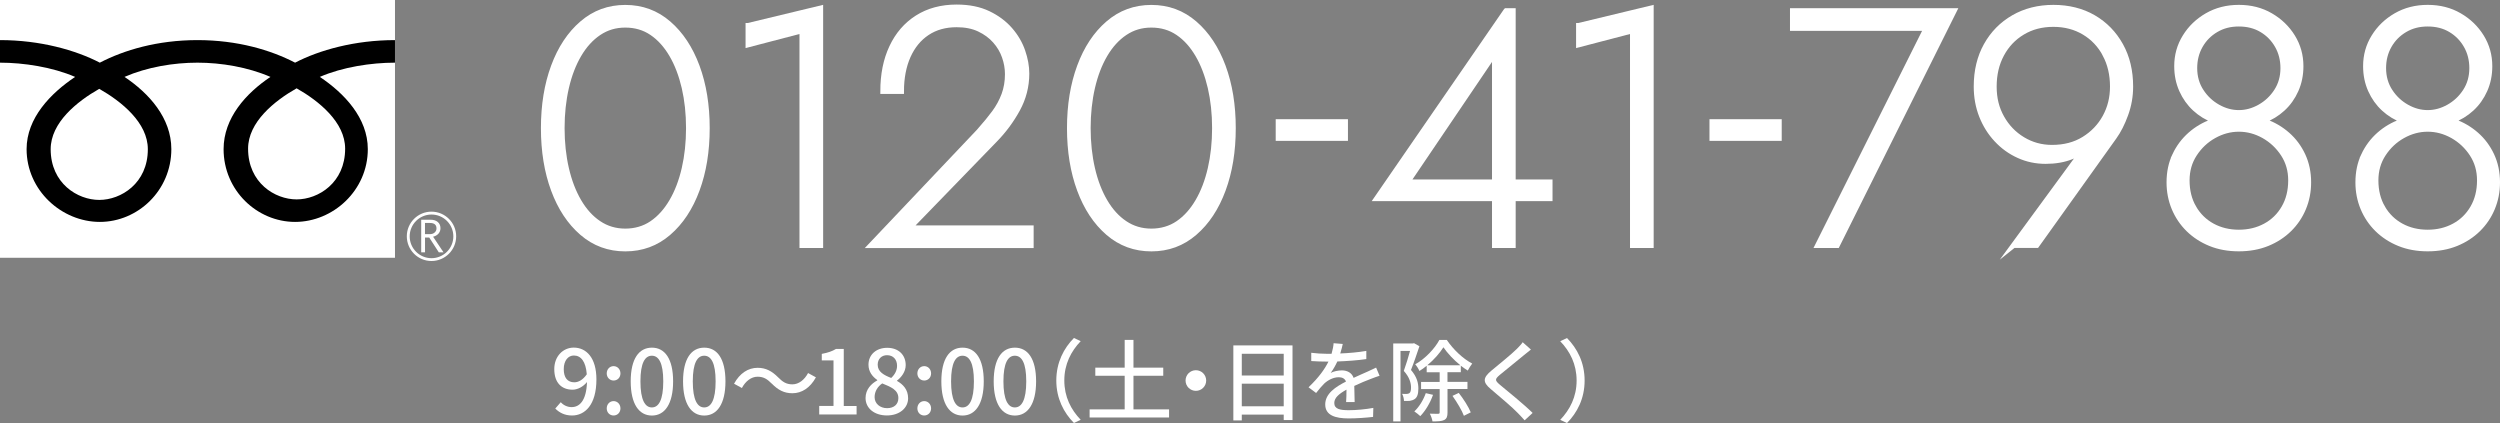 <?xml version="1.0" encoding="UTF-8"?>
<svg id="_レイヤー_2" data-name="レイヤー 2" xmlns="http://www.w3.org/2000/svg" width="477.56" height="80.82" viewBox="0 0 477.56 80.82">
  <rect x="0" y="0" width="477.56" height="80.82" fill="#808080" stroke="none"/>
  <defs>
    <style>
      .cls-1 {
        fill: #000;
      }

      .cls-1, .cls-2 {
        stroke-width: 0px;
      }

      .cls-2, .cls-3 {
        fill: #fff;
      }

      .cls-3 {
        stroke: #fff;
        stroke-miterlimit: 10;
      }
    </style>
  </defs>
  <g id="DESIGN">
    <g>
      <path class="cls-3" d="M105.75,12.7c1.28-3.46,3.09-6.2,5.44-8.22,2.35-2.03,5.1-3.04,8.26-3.04s5.91,1.01,8.26,3.04c2.35,2.03,4.16,4.77,5.44,8.22,1.28,3.46,1.92,7.38,1.92,11.78s-.64,8.32-1.92,11.78c-1.28,3.46-3.09,6.2-5.44,8.22-2.35,2.03-5.1,3.04-8.26,3.04s-5.91-1.01-8.26-3.04c-2.35-2.03-4.16-4.77-5.44-8.22-1.28-3.46-1.92-7.38-1.92-11.78s.64-8.32,1.92-11.78ZM108.18,32.21c.55,2.39,1.35,4.48,2.4,6.27,1.05,1.79,2.31,3.19,3.81,4.19,1.49,1,3.18,1.5,5.06,1.5s3.62-.5,5.09-1.5c1.47-1,2.73-2.4,3.78-4.19,1.05-1.79,1.85-3.88,2.4-6.27.55-2.39.83-4.97.83-7.74s-.28-5.35-.83-7.74c-.56-2.39-1.35-4.48-2.4-6.27-1.05-1.79-2.3-3.19-3.78-4.19-1.47-1-3.17-1.5-5.09-1.5s-3.56.5-5.06,1.5c-1.49,1-2.76,2.4-3.81,4.19-1.05,1.79-1.85,3.88-2.4,6.27-.55,2.39-.83,4.97-.83,7.74s.28,5.36.83,7.74Z"/>
      <path class="cls-3" d="M142.92,4.89l13.82-3.33v45.31h-3.52V5.85l-10.3,2.69v-3.65Z"/>
      <path class="cls-3" d="M187.28,24.79c.98-1.11,1.87-2.2,2.66-3.26.79-1.07,1.41-2.21,1.86-3.42.45-1.22.67-2.53.67-3.94,0-1.11-.19-2.22-.58-3.33-.38-1.11-.98-2.12-1.79-3.04-.81-.92-1.82-1.66-3.04-2.24-1.22-.58-2.66-.86-4.32-.86-2.18,0-4.05.52-5.63,1.57-1.58,1.05-2.79,2.53-3.65,4.45-.85,1.92-1.28,4.16-1.28,6.72h-3.52c0-3.2.56-6,1.7-8.42,1.13-2.41,2.75-4.29,4.86-5.63,2.11-1.34,4.62-2.02,7.52-2.02,2.35,0,4.36.41,6.05,1.22,1.69.81,3.07,1.85,4.16,3.1s1.89,2.62,2.4,4.1c.51,1.47.77,2.89.77,4.26,0,2.43-.59,4.71-1.76,6.85-1.17,2.13-2.61,4.08-4.32,5.82l-16.32,16.83h23.23v3.33h-30.59l20.93-22.08Z"/>
      <path class="cls-3" d="M206.24,12.7c1.28-3.46,3.09-6.2,5.44-8.22,2.35-2.03,5.1-3.04,8.26-3.04s5.91,1.01,8.26,3.04c2.35,2.03,4.16,4.77,5.44,8.22,1.28,3.46,1.92,7.38,1.92,11.78s-.64,8.32-1.92,11.78c-1.28,3.46-3.09,6.2-5.44,8.22-2.35,2.03-5.1,3.04-8.26,3.04s-5.91-1.01-8.26-3.04c-2.35-2.03-4.16-4.77-5.44-8.22-1.28-3.46-1.92-7.38-1.92-11.78s.64-8.32,1.92-11.78ZM208.67,32.21c.55,2.39,1.35,4.48,2.4,6.27,1.05,1.79,2.31,3.19,3.81,4.19,1.49,1,3.18,1.5,5.06,1.5s3.62-.5,5.09-1.5c1.47-1,2.73-2.4,3.78-4.19,1.05-1.79,1.85-3.88,2.4-6.27.55-2.39.83-4.97.83-7.74s-.28-5.35-.83-7.74c-.56-2.39-1.35-4.48-2.4-6.27-1.05-1.79-2.3-3.19-3.78-4.19-1.47-1-3.17-1.5-5.09-1.5s-3.56.5-5.06,1.5c-1.49,1-2.76,2.4-3.81,4.19-1.05,1.79-1.85,3.88-2.4,6.27-.55,2.39-.83,4.97-.83,7.74s.28,5.36.83,7.74Z"/>
      <path class="cls-3" d="M244.19,23.27h12.8v3.14h-12.8v-3.14Z"/>
      <path class="cls-3" d="M287.69,2.07h1.34v44.8h-3.52V10.2l-16.64,24.58h27.2v3.14h-33.09l24.7-35.84Z"/>
      <path class="cls-3" d="M301.57,4.89l13.82-3.33v45.31h-3.52V5.85l-10.3,2.69v-3.65Z"/>
      <path class="cls-3" d="M327.05,23.27h12.8v3.14h-12.8v-3.14Z"/>
      <path class="cls-3" d="M342.43,2.07h30.85l-22.34,44.8h-3.71l20.74-41.47h-25.54v-3.33Z"/>
      <path class="cls-3" d="M384.63,46.87l14.59-19.9.26.19c-1.07,1.28-2.33,2.21-3.78,2.78-1.45.58-3.09.86-4.93.86s-3.55-.36-5.15-1.09c-1.6-.72-3.01-1.74-4.22-3.04-1.22-1.3-2.17-2.82-2.85-4.54-.68-1.73-1.02-3.59-1.02-5.6,0-2.99.63-5.61,1.89-7.87,1.26-2.26,3-4.03,5.22-5.31,2.22-1.28,4.76-1.92,7.62-1.92s5.45.64,7.65,1.92c2.2,1.28,3.92,3.05,5.18,5.31,1.26,2.26,1.89,4.89,1.89,7.87,0,1.83-.31,3.61-.93,5.31-.62,1.71-1.35,3.16-2.21,4.35l-14.78,20.67h-4.42ZM402.13,10.39c-.96-1.79-2.29-3.2-4-4.22-1.71-1.02-3.67-1.54-5.89-1.54s-4.18.51-5.89,1.54c-1.71,1.02-3.04,2.43-4,4.22s-1.44,3.84-1.44,6.14.49,4.2,1.47,5.95c.98,1.75,2.31,3.14,4,4.16,1.68,1.02,3.55,1.54,5.6,1.54,2.35,0,4.38-.53,6.11-1.6,1.73-1.07,3.07-2.47,4.03-4.22.96-1.75,1.44-3.69,1.44-5.82,0-2.3-.48-4.35-1.44-6.14Z"/>
      <path class="cls-3" d="M415.45,29.66c.72-1.54,1.71-2.85,2.94-3.94s2.66-1.92,4.26-2.5c1.6-.58,3.27-.86,5.02-.86s3.42.29,5.02.86c1.6.58,3.02,1.41,4.26,2.5,1.24,1.09,2.22,2.4,2.94,3.94s1.09,3.26,1.09,5.18c0,1.75-.32,3.39-.96,4.93-.64,1.54-1.55,2.88-2.72,4.03-1.17,1.15-2.57,2.06-4.19,2.72-1.62.66-3.44.99-5.44.99s-3.82-.33-5.44-.99c-1.62-.66-3.02-1.57-4.19-2.72-1.17-1.15-2.08-2.5-2.72-4.03-.64-1.54-.96-3.18-.96-4.93,0-1.92.36-3.65,1.09-5.18ZM417.4,7.03c1.04-1.69,2.45-3.04,4.22-4.06,1.77-1.02,3.79-1.54,6.05-1.54s4.28.51,6.05,1.54c1.77,1.02,3.18,2.38,4.22,4.06,1.04,1.69,1.57,3.55,1.57,5.6,0,1.66-.31,3.19-.93,4.58-.62,1.39-1.46,2.57-2.53,3.55-1.07.98-2.31,1.74-3.74,2.27-1.43.53-2.98.8-4.64.8s-3.21-.27-4.64-.8c-1.43-.53-2.68-1.29-3.74-2.27-1.07-.98-1.91-2.17-2.53-3.55-.62-1.39-.93-2.91-.93-4.58,0-2.05.52-3.91,1.57-5.6ZM419.07,39.7c.87,1.49,2.06,2.65,3.55,3.46,1.49.81,3.18,1.22,5.06,1.22s3.56-.41,5.06-1.22,2.68-1.96,3.55-3.46c.87-1.49,1.31-3.24,1.31-5.25,0-1.88-.48-3.55-1.44-5.02-.96-1.47-2.2-2.63-3.71-3.49-1.52-.85-3.1-1.28-4.77-1.28s-3.25.43-4.77,1.28c-1.52.85-2.75,2.02-3.71,3.49-.96,1.47-1.44,3.15-1.44,5.02,0,2.01.44,3.75,1.31,5.25ZM420.47,17.43c.83,1.28,1.9,2.28,3.2,3.01,1.3.73,2.63,1.09,4,1.09s2.7-.36,4-1.09c1.3-.73,2.37-1.73,3.2-3.01.83-1.28,1.25-2.75,1.25-4.42,0-1.58-.36-3.01-1.09-4.29-.73-1.28-1.72-2.29-2.98-3.04-1.26-.75-2.72-1.12-4.38-1.12s-3.07.37-4.35,1.12c-1.28.75-2.28,1.76-3.01,3.04-.73,1.28-1.09,2.71-1.09,4.29,0,1.66.42,3.14,1.25,4.42Z"/>
      <path class="cls-3" d="M451.53,29.66c.72-1.54,1.71-2.85,2.94-3.94s2.66-1.92,4.26-2.5c1.6-.58,3.27-.86,5.02-.86s3.42.29,5.02.86c1.6.58,3.02,1.41,4.26,2.5,1.24,1.09,2.22,2.4,2.94,3.94s1.09,3.26,1.09,5.18c0,1.75-.32,3.39-.96,4.93-.64,1.54-1.55,2.88-2.72,4.03-1.17,1.15-2.57,2.06-4.19,2.72-1.62.66-3.44.99-5.44.99s-3.82-.33-5.44-.99c-1.62-.66-3.02-1.57-4.19-2.72-1.17-1.15-2.08-2.5-2.72-4.03-.64-1.54-.96-3.18-.96-4.93,0-1.92.36-3.65,1.09-5.18ZM453.48,7.03c1.04-1.69,2.45-3.04,4.22-4.06,1.77-1.02,3.79-1.54,6.05-1.54s4.28.51,6.05,1.54c1.77,1.02,3.18,2.38,4.22,4.06,1.04,1.69,1.57,3.55,1.57,5.6,0,1.66-.31,3.19-.93,4.58-.62,1.39-1.46,2.57-2.53,3.55-1.07.98-2.31,1.74-3.74,2.27-1.43.53-2.98.8-4.64.8s-3.21-.27-4.64-.8c-1.43-.53-2.68-1.29-3.74-2.27-1.07-.98-1.91-2.17-2.53-3.55-.62-1.39-.93-2.91-.93-4.58,0-2.05.52-3.91,1.57-5.6ZM455.14,39.7c.87,1.49,2.06,2.65,3.55,3.46,1.49.81,3.18,1.22,5.06,1.22s3.56-.41,5.06-1.22,2.68-1.96,3.55-3.46c.87-1.49,1.31-3.24,1.31-5.25,0-1.88-.48-3.55-1.44-5.02-.96-1.47-2.2-2.63-3.71-3.49-1.52-.85-3.1-1.28-4.77-1.28s-3.25.43-4.77,1.28c-1.52.85-2.75,2.02-3.71,3.49-.96,1.47-1.44,3.15-1.44,5.02,0,2.01.44,3.75,1.31,5.25ZM456.55,17.43c.83,1.28,1.9,2.28,3.2,3.01,1.3.73,2.63,1.09,4,1.09s2.7-.36,4-1.09c1.3-.73,2.37-1.73,3.2-3.01.83-1.28,1.25-2.75,1.25-4.42,0-1.58-.36-3.01-1.09-4.29-.73-1.28-1.72-2.29-2.98-3.04-1.26-.75-2.72-1.12-4.38-1.12s-3.07.37-4.35,1.12c-1.28.75-2.28,1.76-3.01,3.04-.73,1.28-1.09,2.71-1.09,4.29,0,1.66.42,3.14,1.25,4.42Z"/>
    </g>
    <g>
      <g>
        <rect class="cls-2" width="75.45" height="49.24"/>
        <path class="cls-2" d="M77.71,45.14c0,2.6,2.11,4.72,4.71,4.72s4.72-2.12,4.72-4.72-2.12-4.71-4.72-4.71-4.71,2.11-4.71,4.71M78.26,45.15c0-2.3,1.87-4.17,4.17-4.17s4.17,1.87,4.17,4.17-1.87,4.17-4.17,4.17-4.17-1.87-4.17-4.17Z"/>
        <path class="cls-2" d="M84.72,48.2h-.9l-1.83-2.83h-.8v2.83h-.73v-6.23h1.76c.59,0,1.06.14,1.4.43.34.29.52.69.52,1.2,0,.38-.12.72-.37,1.02-.25.29-.6.49-1.04.6l1.99,2.98M81.18,44.73h.91c.38,0,.7-.1.93-.31.24-.21.36-.47.36-.79,0-.69-.42-1.04-1.27-1.04h-.93v2.14Z"/>
      </g>
      <path class="cls-1" d="M18.96,38.19c-4.14,0-9.28-3.16-9.28-9.69,0-5.07,5.02-9.11,9.28-11.53,4.26,2.42,9.28,6.47,9.28,11.53,0,6.53-5.14,9.69-9.28,9.69M47.39,28.4c0-5.07,5.02-9.12,9.27-11.53,4.26,2.42,9.27,6.47,9.27,11.53,0,6.52-5.13,9.69-9.27,9.69s-9.27-3.16-9.27-9.69M75.44,7.66c-7.67,0-14.46,1.91-19.07,4.31-4.61-2.4-10.99-4.31-18.65-4.31s-14.04,1.91-18.65,4.31C14.45,9.57,7.67,7.66,0,7.66v4.31c4.53,0,10.03.85,14.35,2.72-4.66,3.12-9.27,7.84-9.27,13.8,0,7.88,6.71,13.9,13.99,13.9s13.66-6.02,13.66-13.9c0-5.96-4.28-10.69-8.95-13.8,4.31-1.88,9.4-2.72,13.94-2.72s9.62.85,13.94,2.72c-4.66,3.12-8.95,7.84-8.95,13.8,0,7.88,6.39,13.9,13.66,13.9s13.89-6.02,13.89-13.9c0-5.96-4.51-10.69-9.17-13.8,4.32-1.88,9.83-2.72,14.36-2.72v-4.31Z"/>
    </g>
    <g>
      <path class="cls-2" d="M107.13,76.84c.49.56,1.26.93,2.06.93,1.51,0,2.82-1.22,2.94-4.79-.73.9-1.8,1.46-2.75,1.46-2.09,0-3.5-1.31-3.5-3.93,0-2.48,1.7-4.11,3.72-4.11,2.4,0,4.33,1.94,4.33,6.07,0,4.93-2.24,6.9-4.66,6.9-1.44,0-2.46-.58-3.2-1.33l1.05-1.21ZM112.09,71.5c-.19-2.46-1.12-3.59-2.48-3.59-1.07,0-1.92.97-1.92,2.6s.71,2.52,2.02,2.52c.76,0,1.63-.44,2.38-1.53Z"/>
      <path class="cls-2" d="M115.9,71.33c0-.8.58-1.39,1.31-1.39s1.31.59,1.31,1.39-.58,1.36-1.31,1.36-1.31-.58-1.31-1.36ZM115.9,78.01c0-.8.58-1.39,1.31-1.39s1.31.6,1.31,1.39-.58,1.36-1.31,1.36-1.31-.56-1.31-1.36Z"/>
      <path class="cls-2" d="M120.48,72.85c0-4.33,1.58-6.44,4.05-6.44s4.05,2.12,4.05,6.44-1.6,6.53-4.05,6.53-4.05-2.18-4.05-6.53ZM126.7,72.85c0-3.59-.9-4.9-2.18-4.9s-2.18,1.31-2.18,4.9.9,4.98,2.18,4.98,2.18-1.36,2.18-4.98Z"/>
      <path class="cls-2" d="M130.48,72.85c0-4.33,1.58-6.44,4.05-6.44s4.05,2.12,4.05,6.44-1.6,6.53-4.05,6.53-4.05-2.18-4.05-6.53ZM136.7,72.85c0-3.59-.9-4.9-2.18-4.9s-2.18,1.31-2.18,4.9.9,4.98,2.18,4.98,2.18-1.36,2.18-4.98Z"/>
      <path class="cls-2" d="M147.43,73.29c-.83-.83-1.51-1.33-2.72-1.33s-2.31.87-2.99,2.16l-1.5-.82c1.1-2.01,2.7-3.04,4.5-3.04,1.58,0,2.74.63,3.93,1.83.83.83,1.51,1.33,2.72,1.33s2.31-.87,2.99-2.16l1.5.82c-1.1,2.01-2.7,3.04-4.5,3.04-1.58,0-2.74-.63-3.93-1.84Z"/>
      <path class="cls-2" d="M156.48,77.54h2.74v-8.7h-2.24v-1.24c1.17-.22,2.01-.51,2.72-.95h1.48v10.9h2.45v1.62h-7.14v-1.62Z"/>
      <path class="cls-2" d="M165.34,76.04c0-1.65,1.09-2.75,2.24-3.37v-.08c-.94-.66-1.68-1.6-1.68-2.92,0-1.95,1.51-3.23,3.57-3.23,2.18,0,3.54,1.36,3.54,3.31,0,1.28-.87,2.36-1.65,2.94v.08c1.12.65,2.11,1.61,2.11,3.31,0,1.85-1.63,3.28-4.05,3.28s-4.08-1.39-4.08-3.33ZM171.61,76.04c0-1.53-1.38-2.11-3.08-2.8-.87.59-1.46,1.53-1.46,2.62,0,1.24,1.04,2.11,2.38,2.11s2.16-.75,2.16-1.92ZM171.36,69.87c0-1.16-.7-2.02-1.92-2.02-1.02,0-1.78.7-1.78,1.82,0,1.36,1.19,1.99,2.58,2.53.75-.7,1.12-1.5,1.12-2.33Z"/>
      <path class="cls-2" d="M175.24,71.33c0-.8.58-1.39,1.31-1.39s1.31.59,1.31,1.39-.58,1.36-1.31,1.36-1.31-.58-1.31-1.36ZM175.24,78.01c0-.8.58-1.39,1.31-1.39s1.31.6,1.31,1.39-.58,1.36-1.31,1.36-1.31-.56-1.31-1.36Z"/>
      <path class="cls-2" d="M179.82,72.85c0-4.33,1.58-6.44,4.05-6.44s4.05,2.12,4.05,6.44-1.6,6.53-4.05,6.53-4.05-2.18-4.05-6.53ZM186.04,72.85c0-3.59-.9-4.9-2.18-4.9s-2.18,1.31-2.18,4.9.9,4.98,2.18,4.98,2.18-1.36,2.18-4.98Z"/>
      <path class="cls-2" d="M189.82,72.85c0-4.33,1.58-6.44,4.05-6.44s4.05,2.12,4.05,6.44-1.6,6.53-4.05,6.53-4.05-2.18-4.05-6.53ZM196.04,72.85c0-3.59-.9-4.9-2.18-4.9s-2.18,1.31-2.18,4.9.9,4.98,2.18,4.98,2.18-1.36,2.18-4.98Z"/>
      <path class="cls-2" d="M201.78,72.69c0-3.45,1.43-6.17,3.37-8.13l1.29.61c-1.85,1.94-3.13,4.39-3.13,7.51s1.27,5.58,3.13,7.51l-1.29.61c-1.94-1.96-3.37-4.67-3.37-8.12Z"/>
      <path class="cls-2" d="M223.32,78.2v1.55h-15.18v-1.55h6.7v-6.42h-5.61v-1.55h5.61v-5.3h1.68v5.3h5.69v1.55h-5.69v6.42h6.8Z"/>
      <path class="cls-2" d="M228.44,70.72c1.09,0,1.97.88,1.97,1.97s-.88,1.97-1.97,1.97-1.97-.88-1.97-1.97.88-1.97,1.97-1.97Z"/>
      <path class="cls-2" d="M246.9,65.98v14.26h-1.68v-1.04h-8.01v1.11h-1.61v-14.33h11.3ZM237.21,67.58v4.15h8.01v-4.15h-8.01ZM245.22,77.61v-4.32h-8.01v4.32h8.01Z"/>
      <path class="cls-2" d="M257.14,76.79c.05-.58.07-1.53.07-2.36-1.43.8-2.33,1.56-2.33,2.55,0,1.16,1.09,1.38,2.79,1.38,1.36,0,3.2-.17,4.67-.44l-.05,1.72c-1.22.15-3.16.29-4.67.29-2.52,0-4.47-.58-4.47-2.67s2.02-3.38,3.96-4.37c-.2-.59-.75-.83-1.36-.83-1.05,0-2.07.54-2.79,1.21-.49.48-.99,1.09-1.55,1.8l-1.45-1.09c1.97-1.87,3.11-3.5,3.81-4.91h-.49c-.7,0-1.87-.03-2.8-.1v-1.58c.88.12,2.09.19,2.89.19h.99c.22-.76.36-1.5.39-2.02l1.75.14c-.1.44-.24,1.09-.48,1.82,1.67-.07,3.43-.22,4.98-.49v1.56c-1.65.25-3.72.39-5.54.46-.34.75-.78,1.53-1.27,2.19.53-.31,1.48-.49,2.14-.49,1.05,0,1.92.49,2.24,1.43,1.04-.49,1.9-.85,2.7-1.21.56-.25,1.05-.48,1.6-.75l.66,1.56c-.46.14-1.19.41-1.7.61-.87.32-1.96.78-3.13,1.33.02.95.05,2.29.07,3.09h-1.63Z"/>
      <path class="cls-2" d="M271.14,66.15c-.48,1.43-1.07,3.2-1.61,4.52,1.16,1.34,1.41,2.52,1.41,3.54s-.2,1.68-.7,2.02c-.25.17-.58.29-.92.34-.32.03-.73.03-1.12.02-.02-.39-.14-.99-.37-1.36.36.03.65.03.87.02.2,0,.37-.05.53-.15.24-.17.31-.58.31-1.07,0-.85-.27-1.95-1.38-3.18.42-1.14.87-2.65,1.19-3.81h-1.82v13.46h-1.39v-14.89h3.74l.24-.05,1.04.59ZM273.74,75.43c-.54,1.55-1.48,3.09-2.43,4.06-.25-.24-.82-.7-1.14-.9.93-.87,1.73-2.18,2.19-3.49l1.38.32ZM276.51,74.31v4.47c0,.76-.14,1.19-.63,1.45-.49.24-1.21.27-2.24.27-.05-.41-.29-1.07-.51-1.48.71.03,1.39.02,1.61.02.2,0,.27-.07.27-.27v-4.45h-3.55v-1.36h3.55v-1.85h-2.48v-1.24c-.44.37-.92.71-1.39,1-.15-.39-.51-.95-.8-1.28,1.9-1.05,3.74-3.01,4.62-4.66h1.41c1.22,1.82,3.09,3.6,4.86,4.52-.27.34-.63.9-.85,1.34-.44-.27-.88-.59-1.33-.93v1.24h-2.55v1.85h3.82v1.36h-3.82ZM278.96,69.77c-1.26-1.02-2.46-2.28-3.23-3.43-.7,1.1-1.8,2.38-3.08,3.43h6.31ZM278.66,75.06c.9,1.14,1.89,2.7,2.29,3.71l-1.31.66c-.36-1-1.33-2.6-2.18-3.81l1.19-.56Z"/>
      <path class="cls-2" d="M292.43,66.78c-.42.32-.95.78-1.29,1.04-1.12.95-3.45,2.79-4.64,3.79-.97.83-.97,1.05.03,1.9,1.41,1.17,4.59,3.74,6.24,5.37l-1.53,1.41c-.41-.48-.88-.93-1.29-1.38-.92-.99-3.64-3.28-5.18-4.59-1.63-1.36-1.46-2.19.12-3.52,1.29-1.09,3.74-3.03,4.88-4.17.39-.41.88-.9,1.1-1.26l1.56,1.39Z"/>
      <path class="cls-2" d="M302.7,72.69c0,3.45-1.43,6.17-3.37,8.12l-1.29-.61c1.85-1.94,3.13-4.39,3.13-7.51s-1.27-5.58-3.13-7.51l1.29-.61c1.94,1.96,3.37,4.67,3.37,8.13Z"/>
    </g>
  </g>
</svg>